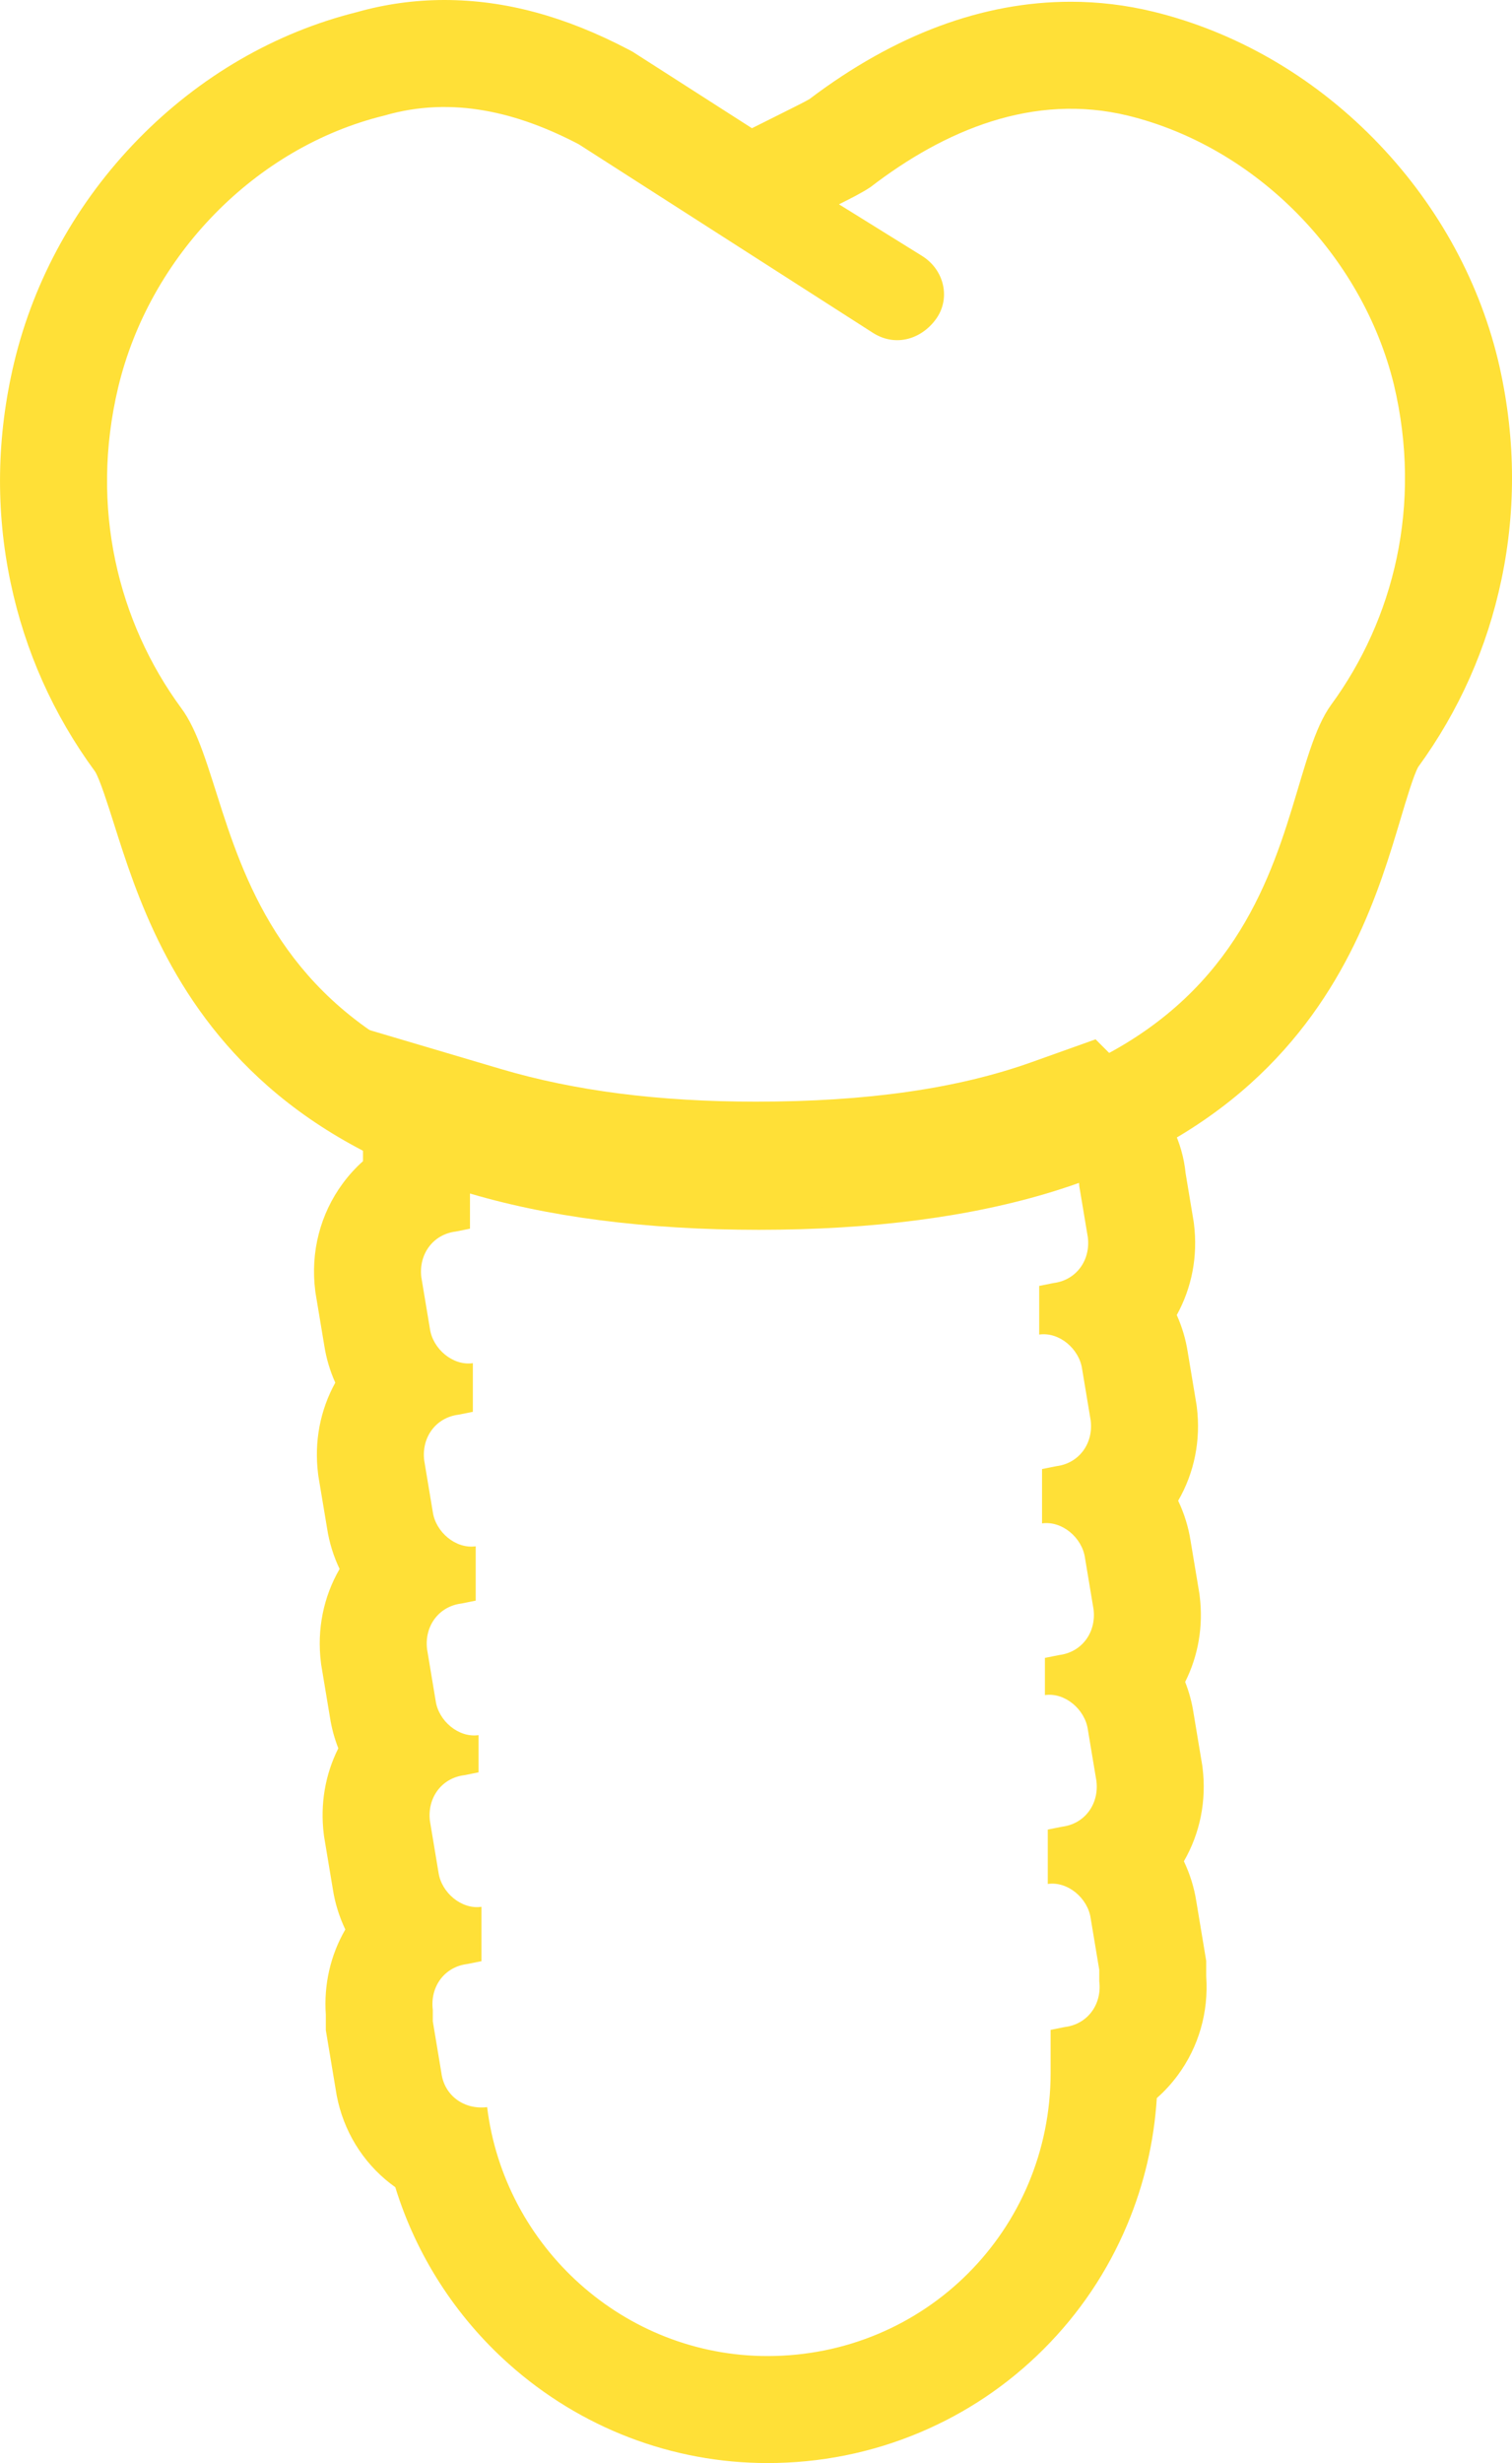 <?xml version="1.0" encoding="UTF-8"?>
<svg xmlns="http://www.w3.org/2000/svg" width="70.675" height="115.09" viewBox="0 0 70.675 115.09">
  <g id="weim_icon_implantologie" transform="translate(5.003 5)">
    <g id="Gruppe_14" data-name="Gruppe 14">
      <g id="Gruppe_13" data-name="Gruppe 13">
        <g id="Pfad_68" data-name="Pfad 68" transform="translate(-25.811 -0.799)" fill="none">
          <path d="M83.02,28.744a18.046,18.046,0,0,0,2.941-14.975h0A17.412,17.412,0,0,0,73.527,1.2c-4.412-1.07-8.557.669-12.033,3.343a14.584,14.584,0,0,1-1.471.8L63.9,7.753a2.057,2.057,0,0,1,.668,2.941,2.144,2.144,0,0,1-2.941.669L47.857,2.538C45.049,1.068,41.974.265,38.765,1.2A17.37,17.37,0,0,0,26.331,13.9a18.046,18.046,0,0,0,2.941,14.975c3.209,4.278,1.07,19.387,27.008,19.387S79.945,33.022,83.02,28.744Z" stroke="none"></path>
          <path d="M 56.28 48.264 C 82.218 48.264 79.945 33.022 83.02 28.744 C 85.962 24.733 87.299 19.385 85.962 13.769 C 84.491 7.753 79.544 2.672 73.527 1.201 C 69.115 0.132 64.971 1.87 61.494 4.544 C 61.093 4.811 60.558 5.079 60.024 5.346 L 63.901 7.753 C 64.971 8.421 65.238 9.758 64.569 10.694 C 63.901 11.63 62.698 12.031 61.628 11.363 L 47.857 2.538 C 45.049 1.068 41.974 0.265 38.765 1.201 C 32.749 2.672 27.802 7.753 26.331 13.903 C 24.994 19.518 26.331 24.866 29.272 28.877 C 32.481 33.156 30.342 48.264 56.28 48.264 M 56.28 53.264 C 50.991 53.264 46.349 52.664 42.485 51.48 C 38.878 50.374 35.8 48.719 33.339 46.559 C 28.747 42.53 27.176 37.575 26.136 34.297 C 25.857 33.418 25.477 32.217 25.254 31.853 L 25.24 31.834 C 23.304 29.194 21.98 26.229 21.304 23.022 C 20.593 19.643 20.648 16.185 21.467 12.745 C 22.401 8.839 24.406 5.23 27.268 2.302 C 30.13 -0.626 33.658 -2.676 37.474 -3.63 C 38.81 -4.009 40.19 -4.201 41.578 -4.201 C 44.397 -4.201 47.21 -3.445 50.177 -1.891 L 50.37 -1.789 L 55.956 1.79 L 57.788 0.874 C 58.055 0.74 58.44 0.548 58.64 0.432 C 62.633 -2.588 66.743 -4.119 70.859 -4.119 C 72.15 -4.119 73.444 -3.964 74.705 -3.658 L 74.715 -3.656 C 78.557 -2.717 82.117 -0.667 85.012 2.272 C 87.872 5.176 89.88 8.741 90.819 12.582 L 90.826 12.611 C 91.645 16.051 91.699 19.509 90.988 22.888 C 90.318 26.069 89.01 29.012 87.099 31.636 C 86.89 32.005 86.539 33.179 86.282 34.04 C 85.293 37.351 83.798 42.354 79.243 46.445 C 76.797 48.642 73.725 50.326 70.111 51.45 C 66.244 52.654 61.591 53.264 56.28 53.264 Z" stroke="none" fill="#ffe037"></path>
        </g>
        <g id="Gruppe_12" data-name="Gruppe 12" transform="translate(14.675 49.337)">
          <g id="Pfad_69" data-name="Pfad 69" transform="translate(-36.787 -37.7)" fill="none">
            <path d="M66.352,43.315a1.849,1.849,0,0,0,1.6-2.139l-.4-2.407a1.651,1.651,0,0,0-.535-1.07,43.03,43.03,0,0,1-14.573,2.139A46.363,46.363,0,0,1,39.077,38.1v2.674l-.669.134a1.849,1.849,0,0,0-1.6,2.139l.4,2.407a1.9,1.9,0,0,0,2.006,1.6v2.273l-.668.134a1.849,1.849,0,0,0-1.6,2.139l.4,2.407a1.9,1.9,0,0,0,2.006,1.6v2.54l-.669.134a1.849,1.849,0,0,0-1.6,2.139l.4,2.407a1.9,1.9,0,0,0,2.006,1.6v1.738l-.668.134a1.849,1.849,0,0,0-1.6,2.139l.4,2.407a1.9,1.9,0,0,0,2.006,1.6V75l-.669.134a1.849,1.849,0,0,0-1.6,2.139h0v.535l.4,2.407a1.849,1.849,0,0,0,2.139,1.6,13.217,13.217,0,0,0,26.339-1.6V78.211l.669-.134a1.849,1.849,0,0,0,1.6-2.139h0V75.4L68.09,73a1.9,1.9,0,0,0-2.006-1.6v-2.54l.669-.134a1.849,1.849,0,0,0,1.6-2.139l-.4-2.407a1.9,1.9,0,0,0-2.006-1.6V60.83l.669-.134a1.849,1.849,0,0,0,1.6-2.139l-.4-2.407a1.9,1.9,0,0,0-2.006-1.6v-2.54l.668-.134a1.849,1.849,0,0,0,1.6-2.139l-.4-2.407a1.9,1.9,0,0,0-2.006-1.6V43.449Z" stroke="none"></path>
            <path d="M 67.021 37.7 C 63.277 39.037 58.598 39.839 52.447 39.839 C 46.966 39.839 42.687 39.171 39.077 38.101 L 39.077 40.775 L 38.409 40.909 C 37.339 41.043 36.671 41.978 36.804 43.048 L 37.205 45.455 C 37.339 46.391 38.275 47.193 39.211 47.059 L 39.211 49.332 L 38.542 49.466 C 37.473 49.599 36.804 50.535 36.938 51.605 L 37.339 54.012 C 37.473 54.947 38.409 55.75 39.345 55.616 L 39.345 58.156 L 38.676 58.29 C 37.606 58.424 36.938 59.36 37.072 60.429 L 37.473 62.836 C 37.606 63.772 38.542 64.574 39.478 64.44 L 39.478 66.178 L 38.81 66.312 C 37.74 66.446 37.072 67.382 37.205 68.451 L 37.606 70.858 C 37.74 71.794 38.676 72.596 39.612 72.462 L 39.612 75.003 L 38.943 75.136 C 37.874 75.27 37.205 76.206 37.339 77.275 C 37.339 77.409 37.339 77.543 37.339 77.81 L 37.74 80.217 C 37.874 81.287 38.81 81.955 39.879 81.821 C 40.682 88.373 46.297 93.453 52.982 93.453 C 60.336 93.453 66.218 87.57 66.218 80.217 L 66.218 78.211 L 66.887 78.078 C 67.957 77.944 68.625 77.008 68.491 75.938 C 68.491 75.805 68.491 75.671 68.491 75.404 L 68.09 72.997 C 67.957 72.061 67.021 71.259 66.085 71.393 L 66.085 68.852 L 66.753 68.719 C 67.823 68.585 68.491 67.649 68.358 66.579 L 67.957 64.173 C 67.823 63.237 66.887 62.435 65.951 62.568 L 65.951 60.83 L 66.62 60.697 C 67.689 60.563 68.358 59.627 68.224 58.557 L 67.823 56.151 C 67.689 55.215 66.753 54.413 65.817 54.546 L 65.817 52.006 L 66.486 51.872 C 67.555 51.739 68.224 50.803 68.09 49.733 L 67.689 47.326 C 67.555 46.391 66.62 45.588 65.684 45.722 L 65.684 43.449 L 66.352 43.315 C 67.422 43.182 68.09 42.246 67.957 41.176 L 67.555 38.77 C 67.555 38.369 67.288 37.967 67.021 37.7 M 34.077 31.405 L 40.498 33.307 C 43.977 34.338 47.886 34.839 52.447 34.839 C 57.64 34.839 61.857 34.235 65.339 32.991 L 68.319 31.927 L 70.556 34.165 C 71.695 35.303 72.381 36.711 72.527 38.182 L 72.905 40.455 L 72.918 40.556 C 73.105 42.051 72.821 43.531 72.114 44.81 C 72.361 45.361 72.535 45.944 72.627 46.542 L 73.039 49.012 L 73.052 49.113 C 73.244 50.655 72.936 52.182 72.179 53.487 C 72.463 54.082 72.66 54.715 72.761 55.367 L 73.173 57.836 L 73.185 57.937 C 73.361 59.341 73.121 60.731 72.506 61.954 C 72.688 62.416 72.819 62.897 72.895 63.388 L 73.306 65.858 L 73.319 65.959 C 73.512 67.501 73.203 69.028 72.447 70.333 C 72.73 70.928 72.928 71.561 73.029 72.213 L 73.491 74.99 L 73.491 75.715 C 73.607 77.379 73.141 79.005 72.161 80.331 C 71.869 80.726 71.541 81.083 71.181 81.4 C 71.052 83.449 70.587 85.437 69.794 87.325 C 68.878 89.503 67.566 91.456 65.893 93.128 C 64.221 94.801 62.268 96.113 60.09 97.029 C 57.841 97.974 55.449 98.453 52.982 98.453 C 48.531 98.453 44.238 96.809 40.895 93.824 C 38.385 91.583 36.559 88.721 35.586 85.563 C 35.427 85.45 35.273 85.33 35.124 85.204 C 33.859 84.128 33.036 82.628 32.796 80.969 L 32.339 78.224 L 32.339 77.499 C 32.241 76.093 32.558 74.715 33.25 73.521 C 32.967 72.927 32.769 72.294 32.668 71.642 L 32.257 69.173 L 32.244 69.071 C 32.069 67.668 32.308 66.277 32.923 65.055 C 32.742 64.592 32.61 64.111 32.534 63.619 L 32.123 61.151 L 32.11 61.049 C 31.918 59.507 32.226 57.981 32.983 56.675 C 32.699 56.081 32.502 55.447 32.401 54.795 L 31.989 52.326 L 31.977 52.225 C 31.79 50.73 32.074 49.25 32.781 47.971 C 32.534 47.42 32.36 46.837 32.267 46.238 L 31.856 43.769 L 31.843 43.668 C 31.618 41.867 32.076 40.087 33.134 38.656 C 33.416 38.274 33.732 37.928 34.077 37.62 L 34.077 31.405 Z" stroke="none" fill="#ffe037"></path>
          </g>
        </g>
      </g>
    </g>
  </g>
</svg>
